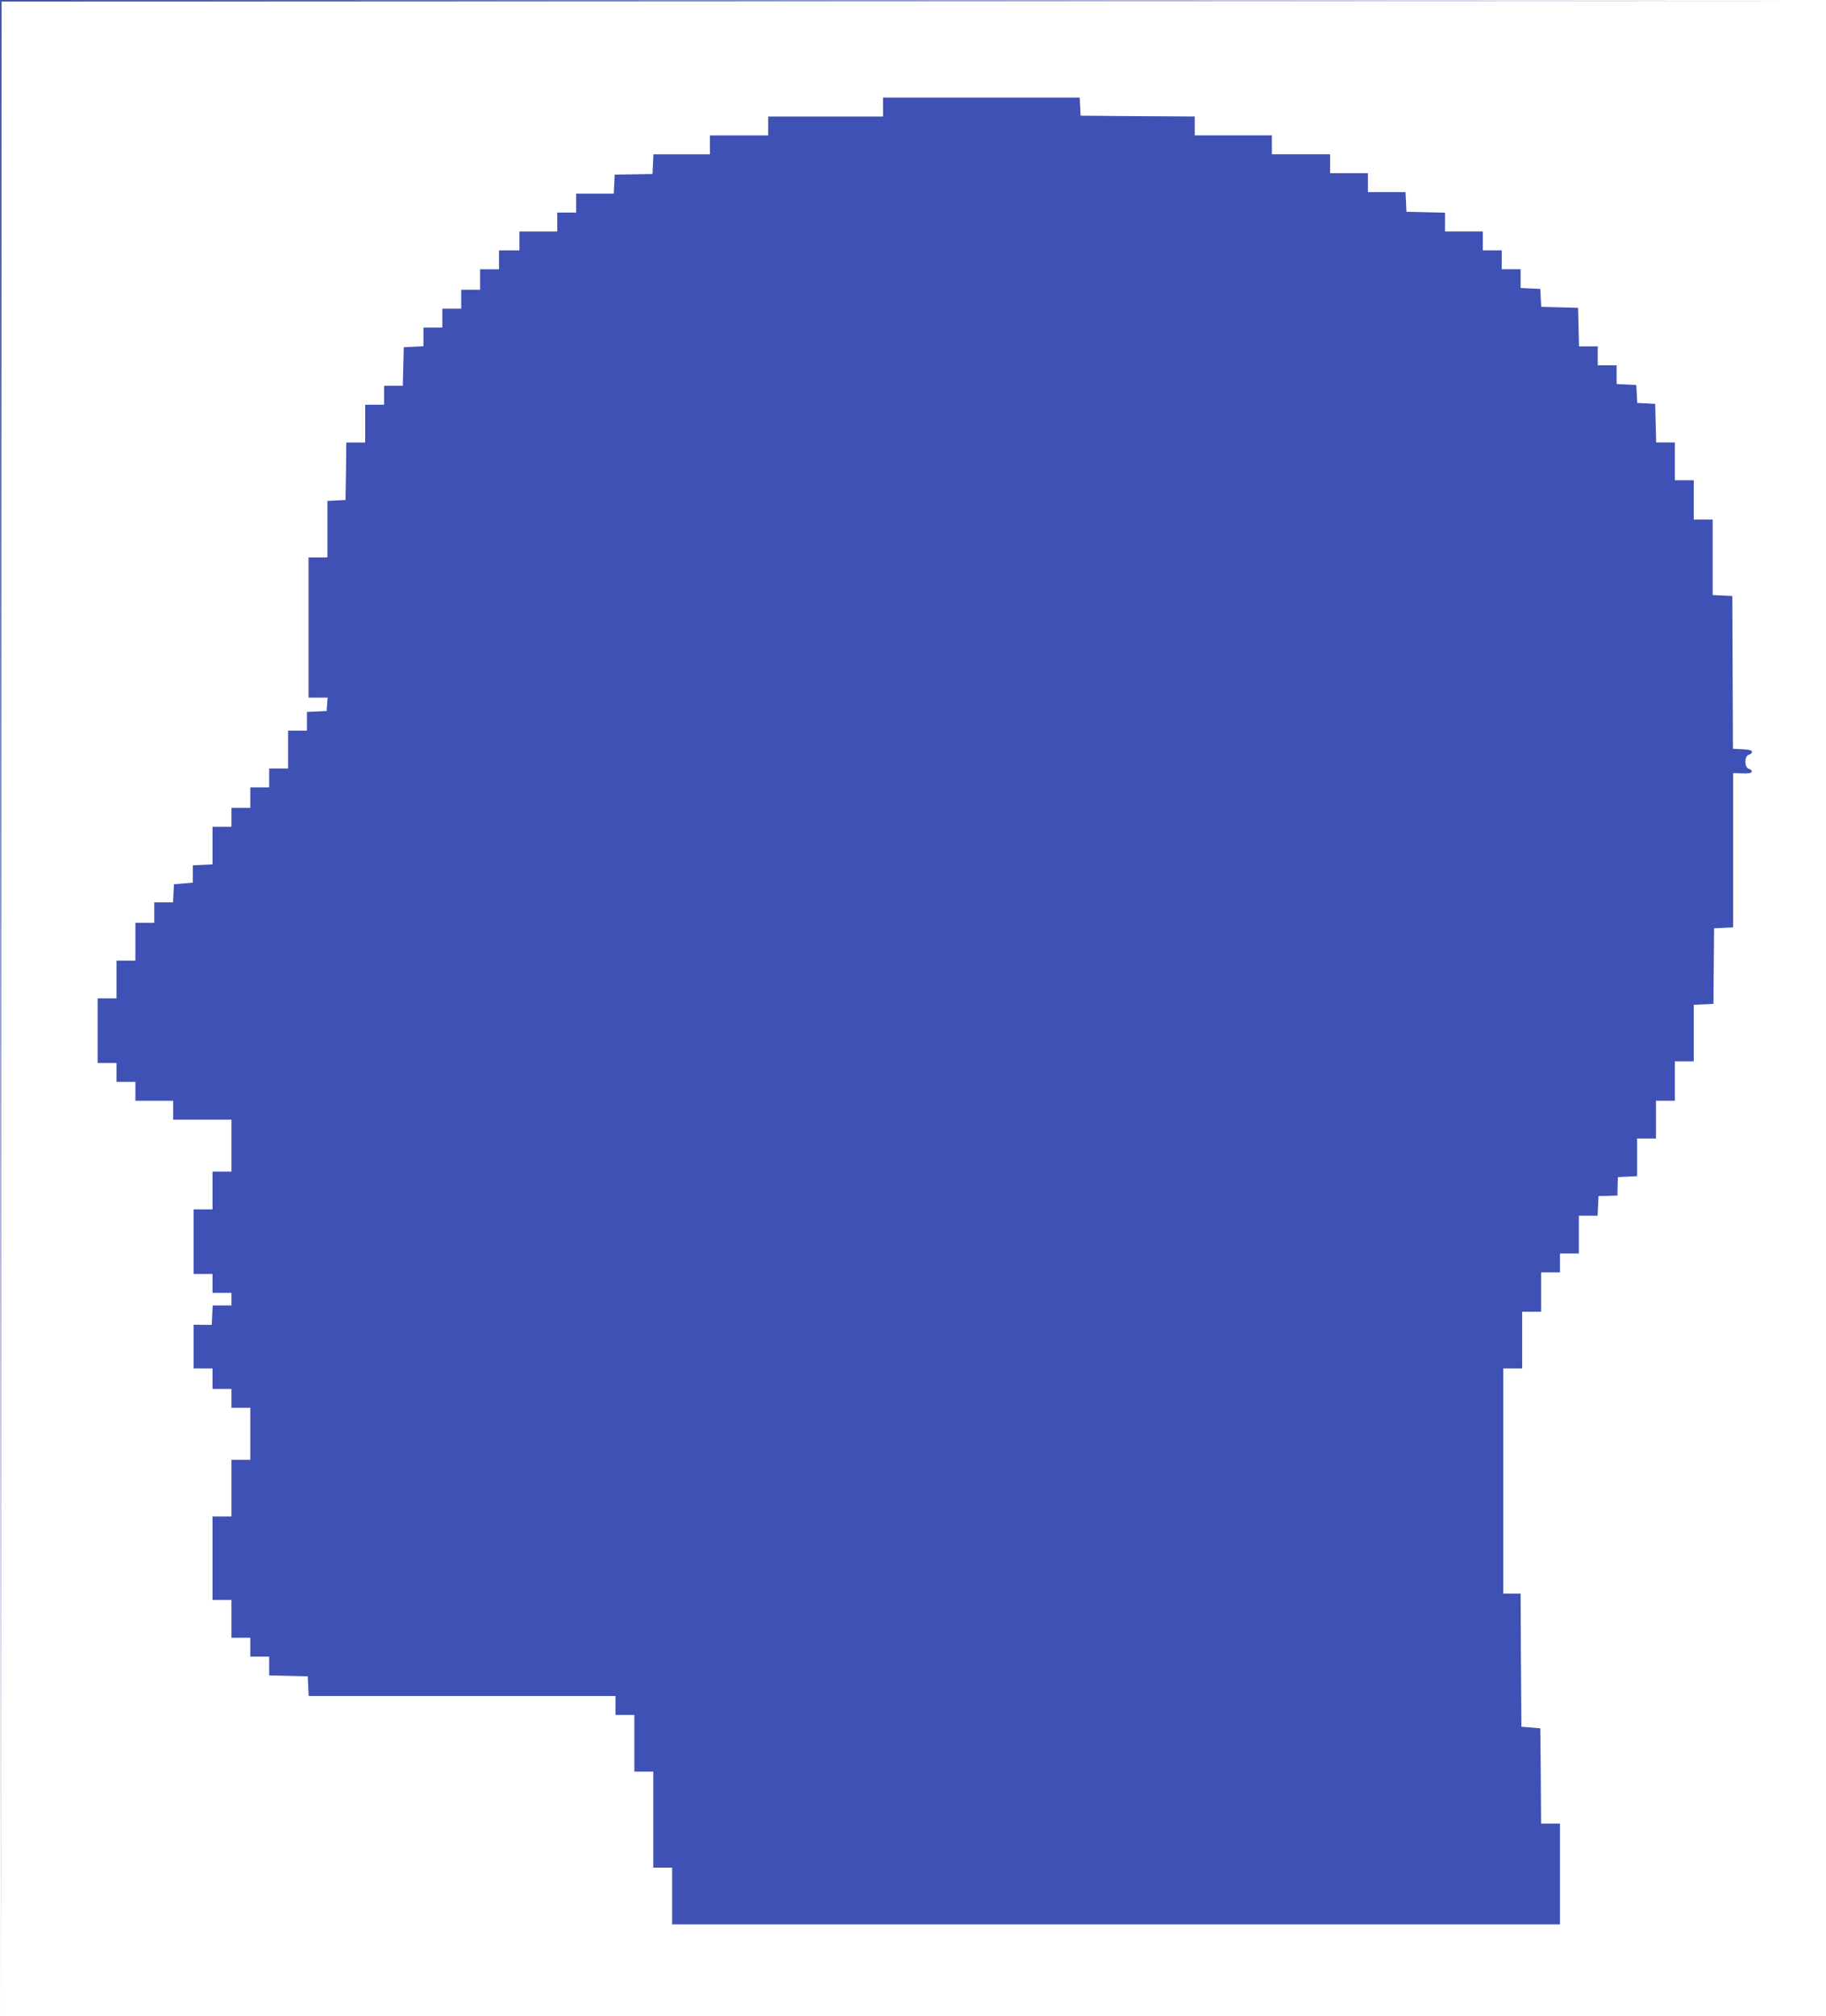 <?xml version="1.0" standalone="no"?>
<!DOCTYPE svg PUBLIC "-//W3C//DTD SVG 20010904//EN"
 "http://www.w3.org/TR/2001/REC-SVG-20010904/DTD/svg10.dtd">
<svg version="1.0" xmlns="http://www.w3.org/2000/svg"
 width="1160pt" height="1280pt" viewBox="0 0 1160 1280"
 preserveAspectRatio="xMidYMid meet">
<g transform="translate(0,1280) scale(0.1,-0.1)"
fill="#3f51b5" stroke="none">
<path d="M2 6398 l3 -6403 2 6397 3 6398 5788 3 5787 2 -5792 3 -5793 2 2
-6402z"/>
<path d="M5610 12120 l0 -60 -365 0 -365 0 0 -60 0 -60 -185 0 -185 0 0 -60 0
-60 -180 0 -179 0 -3 -62 -3 -63 -120 -2 -120 -2 -3 -60 -3 -61 -119 0 -120 0
0 -60 0 -60 -60 0 -60 0 0 -60 0 -60 -120 0 -120 0 0 -60 0 -60 -65 0 -65 0 0
-60 0 -60 -60 0 -60 0 0 -65 0 -65 -60 0 -60 0 0 -60 0 -60 -60 0 -60 0 0 -60
0 -60 -60 0 -60 0 0 -60 0 -59 -62 -3 -63 -3 -3 -122 -3 -123 -59 0 -60 0 0
-60 0 -60 -60 0 -60 0 0 -120 0 -120 -60 0 -60 0 -2 -182 -3 -183 -57 -3 -58
-3 0 -179 0 -180 -60 0 -60 0 0 -445 0 -445 61 0 60 0 -3 -42 -3 -43 -62 -3
-63 -3 0 -59 0 -60 -60 0 -60 0 0 -120 0 -120 -60 0 -60 0 0 -60 0 -60 -60 0
-60 0 0 -65 0 -65 -60 0 -60 0 0 -60 0 -60 -60 0 -60 0 0 -120 0 -119 -62 -3
-63 -3 0 -55 0 -55 -60 -5 -60 -5 -3 -57 -3 -58 -59 0 -60 0 0 -65 0 -65 -60
0 -60 0 0 -120 0 -120 -60 0 -60 0 0 -120 0 -120 -60 0 -60 0 0 -205 0 -205
60 0 60 0 0 -60 0 -60 60 0 60 0 0 -60 0 -60 120 0 120 0 0 -60 0 -60 185 0
185 0 0 -165 0 -165 -60 0 -60 0 0 -120 0 -120 -60 0 -60 0 0 -205 0 -205 60
0 60 0 0 -60 0 -60 60 0 60 0 0 -40 0 -40 -60 0 -59 0 -3 -61 -3 -62 -57 0
-58 1 0 -139 0 -139 60 0 60 0 0 -65 0 -65 60 0 60 0 0 -60 0 -60 60 0 60 0 0
-165 0 -165 -60 0 -60 0 0 -180 0 -180 -60 0 -60 0 0 -265 0 -265 60 0 60 0 0
-120 0 -120 60 0 60 0 0 -60 0 -60 60 0 60 0 0 -60 0 -59 122 -3 123 -3 3 -62
3 -63 974 0 975 0 0 -60 0 -60 60 0 60 0 0 -180 0 -180 60 0 60 0 0 -305 0
-305 60 0 60 0 0 -180 0 -180 2820 0 2820 0 0 320 0 320 -60 0 -60 0 -2 303
-3 302 -60 5 -60 5 -3 423 -2 422 -55 0 -55 0 0 715 0 715 60 0 60 0 0 180 0
180 60 0 60 0 0 125 0 125 60 0 60 0 0 60 0 60 60 0 60 0 0 120 0 120 60 0 59
0 3 63 3 62 60 1 60 2 1 58 2 59 61 3 61 3 0 119 0 120 60 0 60 0 0 120 0 120
60 0 60 0 0 125 0 125 60 0 60 0 0 180 0 179 63 3 62 3 2 240 2 240 60 3 61 3
0 490 0 490 57 -2 c39 -2 58 1 61 10 2 7 -5 15 -17 18 -30 8 -31 82 -1 90 11
3 20 11 20 19 0 9 -18 14 -60 16 l-61 3 -2 485 -2 485 -62 3 -63 3 0 239 0
240 -60 0 -60 0 0 125 0 125 -60 0 -60 0 0 120 0 120 -60 0 -59 0 -3 123 -3
122 -57 3 -57 3 -3 57 -3 57 -62 3 -63 3 0 59 0 60 -60 0 -60 0 0 60 0 60 -60
0 -59 0 -3 123 -3 122 -117 3 -117 3 -3 57 -3 57 -62 3 -63 3 0 59 0 60 -60 0
-60 0 0 60 0 60 -60 0 -60 0 0 60 0 60 -120 0 -120 0 0 60 0 59 -122 3 -123 3
-3 63 -3 62 -119 0 -120 0 0 60 0 60 -120 0 -120 0 0 60 0 60 -185 0 -185 0 0
60 0 60 -245 0 -245 0 0 60 0 60 -362 2 -363 3 -3 58 -3 57 -624 0 -625 0 0
-60z"/>
</g>
</svg>

